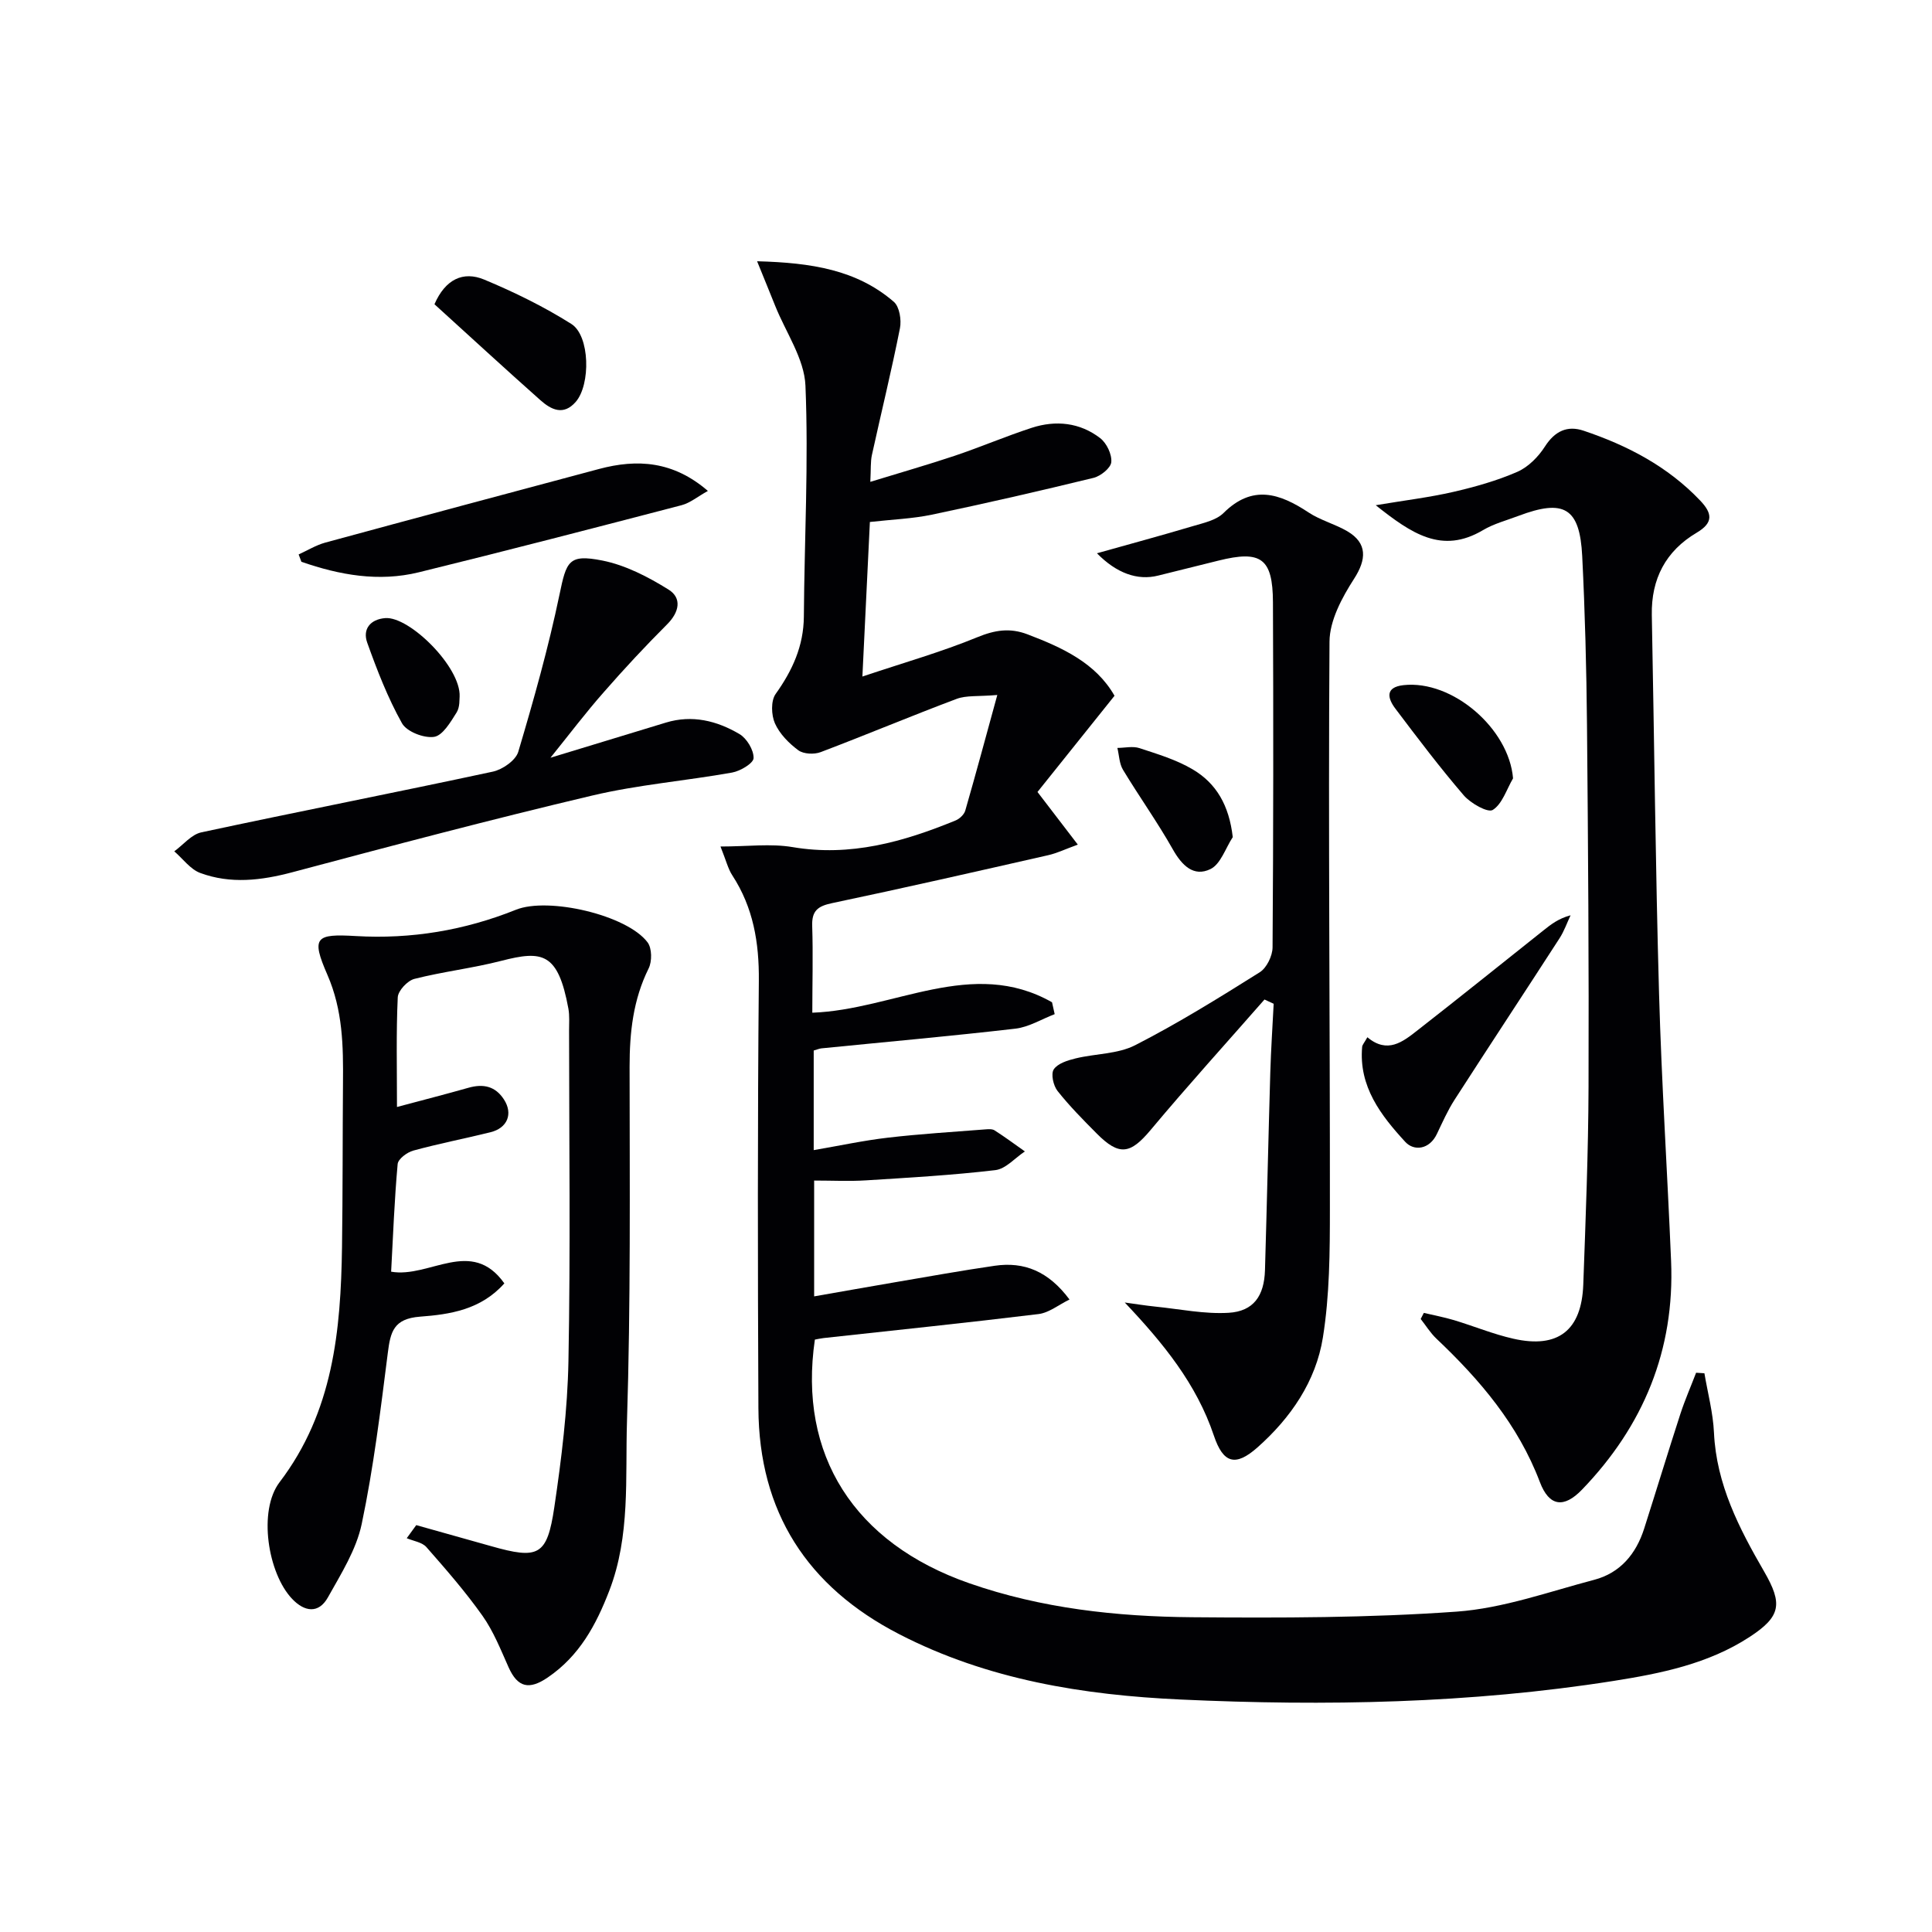 <svg enable-background="new 0 0 400 400" viewBox="0 0 400 400" xmlns="http://www.w3.org/2000/svg"><g fill="#010104"><path d="m168.18 209.67c16.94-.61 33.09-11.55 49.63-2.16.18.82.36 1.64.55 2.46-2.7 1.03-5.33 2.67-8.11 3-13.37 1.55-26.78 2.74-40.17 4.08-.47.05-.93.26-1.61.45v20.62c5.38-.92 10.35-2 15.38-2.58 6.68-.78 13.4-1.18 20.1-1.71.66-.05 1.47-.12 1.97.2 2.14 1.37 4.19 2.89 6.27 4.36-2.03 1.34-3.95 3.61-6.1 3.87-8.89 1.05-17.85 1.56-26.79 2.12-3.45.22-6.93.04-10.74.04v23.98c5.78-1.01 11.28-1.99 16.78-2.93 6.87-1.17 13.72-2.41 20.62-3.41 6.08-.88 11.11 1.13 15.47 6.99-2.27 1.11-4.25 2.74-6.39 3.01-14.82 1.81-29.68 3.34-44.52 4.97-.63.07-1.25.22-1.81.32-3.5 23.89 8.14 42.14 31.98 50.45 14.95 5.21 30.49 6.9 46.14 7.03 18.26.15 36.57.14 54.76-1.16 9.61-.69 19.05-4.11 28.48-6.59 5.39-1.42 8.67-5.37 10.34-10.61 2.52-7.9 4.93-15.83 7.49-23.72.94-2.89 2.17-5.69 3.26-8.54.57.04 1.14.07 1.72.11.69 4.1 1.79 8.18 1.98 12.3.5 10.71 5.21 19.81 10.38 28.74 3.88 6.71 3.49 9.31-3 13.55-8.55 5.58-18.36 7.56-28.18 9.11-29.71 4.68-59.67 5.23-89.61 3.85-20.11-.92-39.98-4.09-58.28-13.53-19.07-9.83-29.05-25.32-29.15-46.8-.14-29.49-.18-58.99.09-88.48.07-7.92-1.15-15.16-5.5-21.84-.87-1.33-1.25-2.98-2.44-5.96 5.61 0 10.38-.64 14.9.12 11.99 2.04 22.97-1.08 33.79-5.52.82-.34 1.75-1.22 1.99-2.04 2.18-7.56 4.22-15.15 6.63-23.93-4.01.34-6.42.05-8.43.81-9.43 3.54-18.72 7.45-28.14 11.02-1.34.51-3.54.41-4.62-.38-1.96-1.45-3.88-3.4-4.85-5.58-.76-1.72-.86-4.66.14-6.07 3.48-4.88 5.8-9.92 5.85-16.04.11-15.94.99-31.9.33-47.8-.23-5.59-4.07-11.03-6.27-16.54-1.11-2.78-2.25-5.54-3.74-9.22 11.26.3 20.63 1.77 28.31 8.4 1.17 1.01 1.61 3.77 1.26 5.49-1.74 8.78-3.88 17.47-5.8 26.22-.31 1.4-.19 2.9-.33 5.56 6.28-1.93 11.92-3.54 17.48-5.4 5.35-1.8 10.55-4.03 15.92-5.78 5-1.63 9.99-1.11 14.2 2.14 1.33 1.03 2.44 3.35 2.29 4.96-.11 1.22-2.21 2.9-3.69 3.26-11.12 2.71-22.27 5.27-33.47 7.62-4.03.84-8.2.99-12.82 1.51-.5 10.26-.98 20.29-1.55 32 8.62-2.89 16.37-5.09 23.77-8.13 3.65-1.5 6.76-2 10.41-.61 7.25 2.76 14.14 5.93 18.02 12.72-5.4 6.74-10.66 13.31-15.95 19.92 2.84 3.71 5.31 6.93 8.35 10.9-2.6.94-4.32 1.78-6.14 2.19-14.89 3.38-29.78 6.78-44.72 9.92-3.01.63-4.26 1.6-4.13 4.82.19 5.9.02 11.86.02 17.87z"/><path d="m86.18 315.76c5.15 1.45 10.3 2.88 15.45 4.34 9.88 2.81 11.64 2.04 13.14-8.08 1.48-10 2.73-20.12 2.92-30.22.43-22.82.14-45.65.13-68.48 0-1.5.12-3.03-.14-4.49-2.14-11.64-5.38-12.09-13.89-9.9-5.93 1.53-12.07 2.23-18 3.74-1.43.37-3.38 2.45-3.44 3.83-.34 7.29-.16 14.61-.16 22.69 5.31-1.42 10.07-2.64 14.8-3.98 3.07-.87 5.58-.34 7.37 2.46 1.88 2.93.71 5.88-2.82 6.75-5.32 1.31-10.7 2.36-15.98 3.8-1.28.35-3.13 1.73-3.23 2.78-.67 7.42-.95 14.88-1.35 22.29 7.95 1.39 16.62-7.2 23.44 2.42-4.88 5.49-11.33 6.43-17.45 6.89-5.5.42-6.13 3.16-6.68 7.52-1.5 11.84-2.95 23.73-5.4 35.39-1.12 5.34-4.28 10.34-7 15.21-1.93 3.44-4.85 3-7.4.32-5.05-5.3-7.09-18.28-2.61-24.16 11.11-14.58 12.68-31.41 12.93-48.69.16-11.33.11-22.66.2-33.99.07-7.64-.03-15.05-3.24-22.41-3.39-7.77-2.42-8.48 5.9-7.99 11.46.67 22.52-1.18 33.16-5.45 6.66-2.68 22.97 1.07 27.24 6.75.92 1.22.95 3.95.22 5.41-3.21 6.47-3.94 13.24-3.94 20.34.02 24.49.23 48.99-.54 73.46-.37 11.68.72 23.66-3.66 35.02-2.74 7.11-6.19 13.51-12.74 17.97-3.86 2.63-6.23 2.1-8.12-2.12-1.62-3.63-3.12-7.43-5.39-10.64-3.53-4.99-7.58-9.63-11.62-14.23-.9-1.02-2.69-1.25-4.07-1.84.65-.89 1.31-1.8 1.97-2.71z"/><path d="m284.83 104.6c6.16-1.03 11.18-1.63 16.07-2.76 4.5-1.04 9.02-2.31 13.24-4.15 2.26-.99 4.36-3.11 5.72-5.24 2.05-3.2 4.64-4.41 8-3.28 9.08 3.05 17.43 7.4 24.15 14.47 2.51 2.64 2.77 4.58-.73 6.65-6.41 3.79-9.43 9.56-9.29 17.05.51 26.14.76 52.28 1.5 78.41.52 18.45 1.72 36.87 2.49 55.31.78 18.45-5.72 34.16-18.45 47.36-3.75 3.89-6.79 3.49-8.71-1.56-4.5-11.88-12.39-21.15-21.41-29.69-1.26-1.19-2.19-2.72-3.27-4.09.22-.42.43-.84.65-1.26 2.08.49 4.19.89 6.24 1.5 4.12 1.24 8.13 2.91 12.31 3.85 9.23 2.09 14.11-1.71 14.46-11.2.49-13.64 1.04-27.29 1.09-40.93.09-24.99-.09-49.99-.32-74.98-.11-11.64-.41-23.29-.99-34.92-.5-10-3.74-11.9-13.18-8.34-2.48.94-5.13 1.63-7.38 2.97-8.48 5.01-14.74.74-22.19-5.17z"/><path d="m261.8 206.94c-7.87 8.98-15.89 17.82-23.55 26.98-4.21 5.03-6.5 5.49-11.2.75-2.81-2.83-5.63-5.68-8.1-8.8-.87-1.1-1.41-3.53-.78-4.47.82-1.23 2.88-1.87 4.53-2.27 4.1-1 8.7-.88 12.32-2.73 8.86-4.53 17.35-9.8 25.79-15.1 1.44-.9 2.65-3.4 2.66-5.16.17-23.82.18-47.64.08-71.46-.04-9.11-2.47-10.81-11.29-8.61-4.16 1.04-8.32 2.06-12.48 3.1-4.31 1.08-8.63-.51-12.67-4.62 6.58-1.85 13.24-3.65 19.86-5.62 2.21-.66 4.83-1.21 6.35-2.72 5.99-5.95 11.62-4.07 17.59-.12 2.46 1.63 5.48 2.4 8.04 3.9 4.19 2.47 3.98 5.84 1.39 9.85-2.49 3.87-5.05 8.62-5.08 13-.27 39.14.11 78.28.08 117.42 0 8.9-.05 17.92-1.45 26.66-1.45 9.05-6.63 16.62-13.53 22.74-4.56 4.04-7.1 3.35-9.04-2.43-3.6-10.71-10.45-19.1-18.45-27.56 2.12.29 4.23.63 6.35.85 5.06.51 10.15 1.58 15.16 1.28 5.16-.31 7.36-3.5 7.52-8.83.4-13.63.7-27.27 1.1-40.91.14-4.75.46-9.5.7-14.24-.63-.29-1.26-.58-1.9-.88z"/><path d="m113.97 156.88c8.41-2.56 16.15-4.91 23.88-7.27 5.46-1.67 10.59-.38 15.25 2.37 1.52.9 2.97 3.31 2.92 4.98-.03 1.07-2.75 2.69-4.45 2.99-9.63 1.72-19.46 2.51-28.96 4.76-20.79 4.91-41.45 10.38-62.09 15.88-6.44 1.71-12.78 2.47-19.06.15-2.06-.76-3.6-2.95-5.38-4.48 1.86-1.35 3.55-3.49 5.6-3.93 20.09-4.31 40.26-8.25 60.35-12.57 2.01-.43 4.74-2.33 5.27-4.1 3.2-10.76 6.25-21.59 8.54-32.57 1.43-6.88 1.87-8.42 8.85-7.04 4.81.95 9.51 3.39 13.73 6.02 2.8 1.75 2.23 4.66-.29 7.18-4.52 4.52-8.89 9.21-13.1 14.03-3.73 4.22-7.13 8.73-11.06 13.6z"/><path d="m61.83 114.79c1.83-.83 3.59-1.92 5.51-2.45 18.88-5.14 37.77-10.19 56.67-15.24 7.93-2.12 15.38-1.65 22.55 4.54-2.14 1.19-3.69 2.5-5.46 2.96-18.11 4.72-36.23 9.43-54.4 13.89-8.29 2.03-16.4.57-24.3-2.18-.19-.51-.38-1.01-.57-1.52z"/><path d="m283.1 214.75c4.15 3.48 7.32.96 10.31-1.38 8.78-6.85 17.45-13.83 26.17-20.76 1.54-1.23 3.09-2.44 5.59-3.11-.75 1.6-1.34 3.3-2.29 4.77-7.21 11.16-14.54 22.26-21.73 33.43-1.43 2.22-2.51 4.67-3.65 7.06-1.56 3.29-4.77 3.6-6.55 1.66-5.04-5.48-9.67-11.46-8.93-19.69.04-.42.44-.83 1.08-1.98z"/><path d="m89.95 62.99c2.24-5.15 5.92-6.93 10.31-5.1 6.21 2.59 12.34 5.59 18.03 9.18 3.87 2.44 4.01 12.56.92 16.12-2.56 2.95-5.12 1.62-7.33-.34-7.31-6.49-14.51-13.12-21.93-19.86z"/><path d="m313.26 161.15c-1.34 2.28-2.22 5.29-4.2 6.54-1.02.64-4.59-1.37-6.01-3.03-4.96-5.77-9.56-11.86-14.15-17.94-1.6-2.12-2.2-4.44 1.69-4.87 10.12-1.11 21.82 8.99 22.67 19.3z"/><path d="m255.23 173.32c-1.5 2.28-2.5 5.58-4.61 6.61-3.48 1.7-5.92-.75-7.8-4.08-3.18-5.64-6.97-10.93-10.32-16.48-.77-1.28-.79-3-1.16-4.52 1.53-.01 3.19-.41 4.57.04 3.76 1.24 7.65 2.4 11.02 4.4 4.88 2.88 7.54 7.42 8.3 14.03z"/><path d="m95.16 144.23c-.07.43.1 2.14-.63 3.29-1.24 1.97-2.87 4.77-4.66 5.04-2.11.31-5.68-1.08-6.65-2.83-2.94-5.26-5.15-10.97-7.19-16.67-1-2.79.62-4.84 3.73-5.09 5.02-.39 15.69 10.16 15.4 16.26z"/></g></svg>